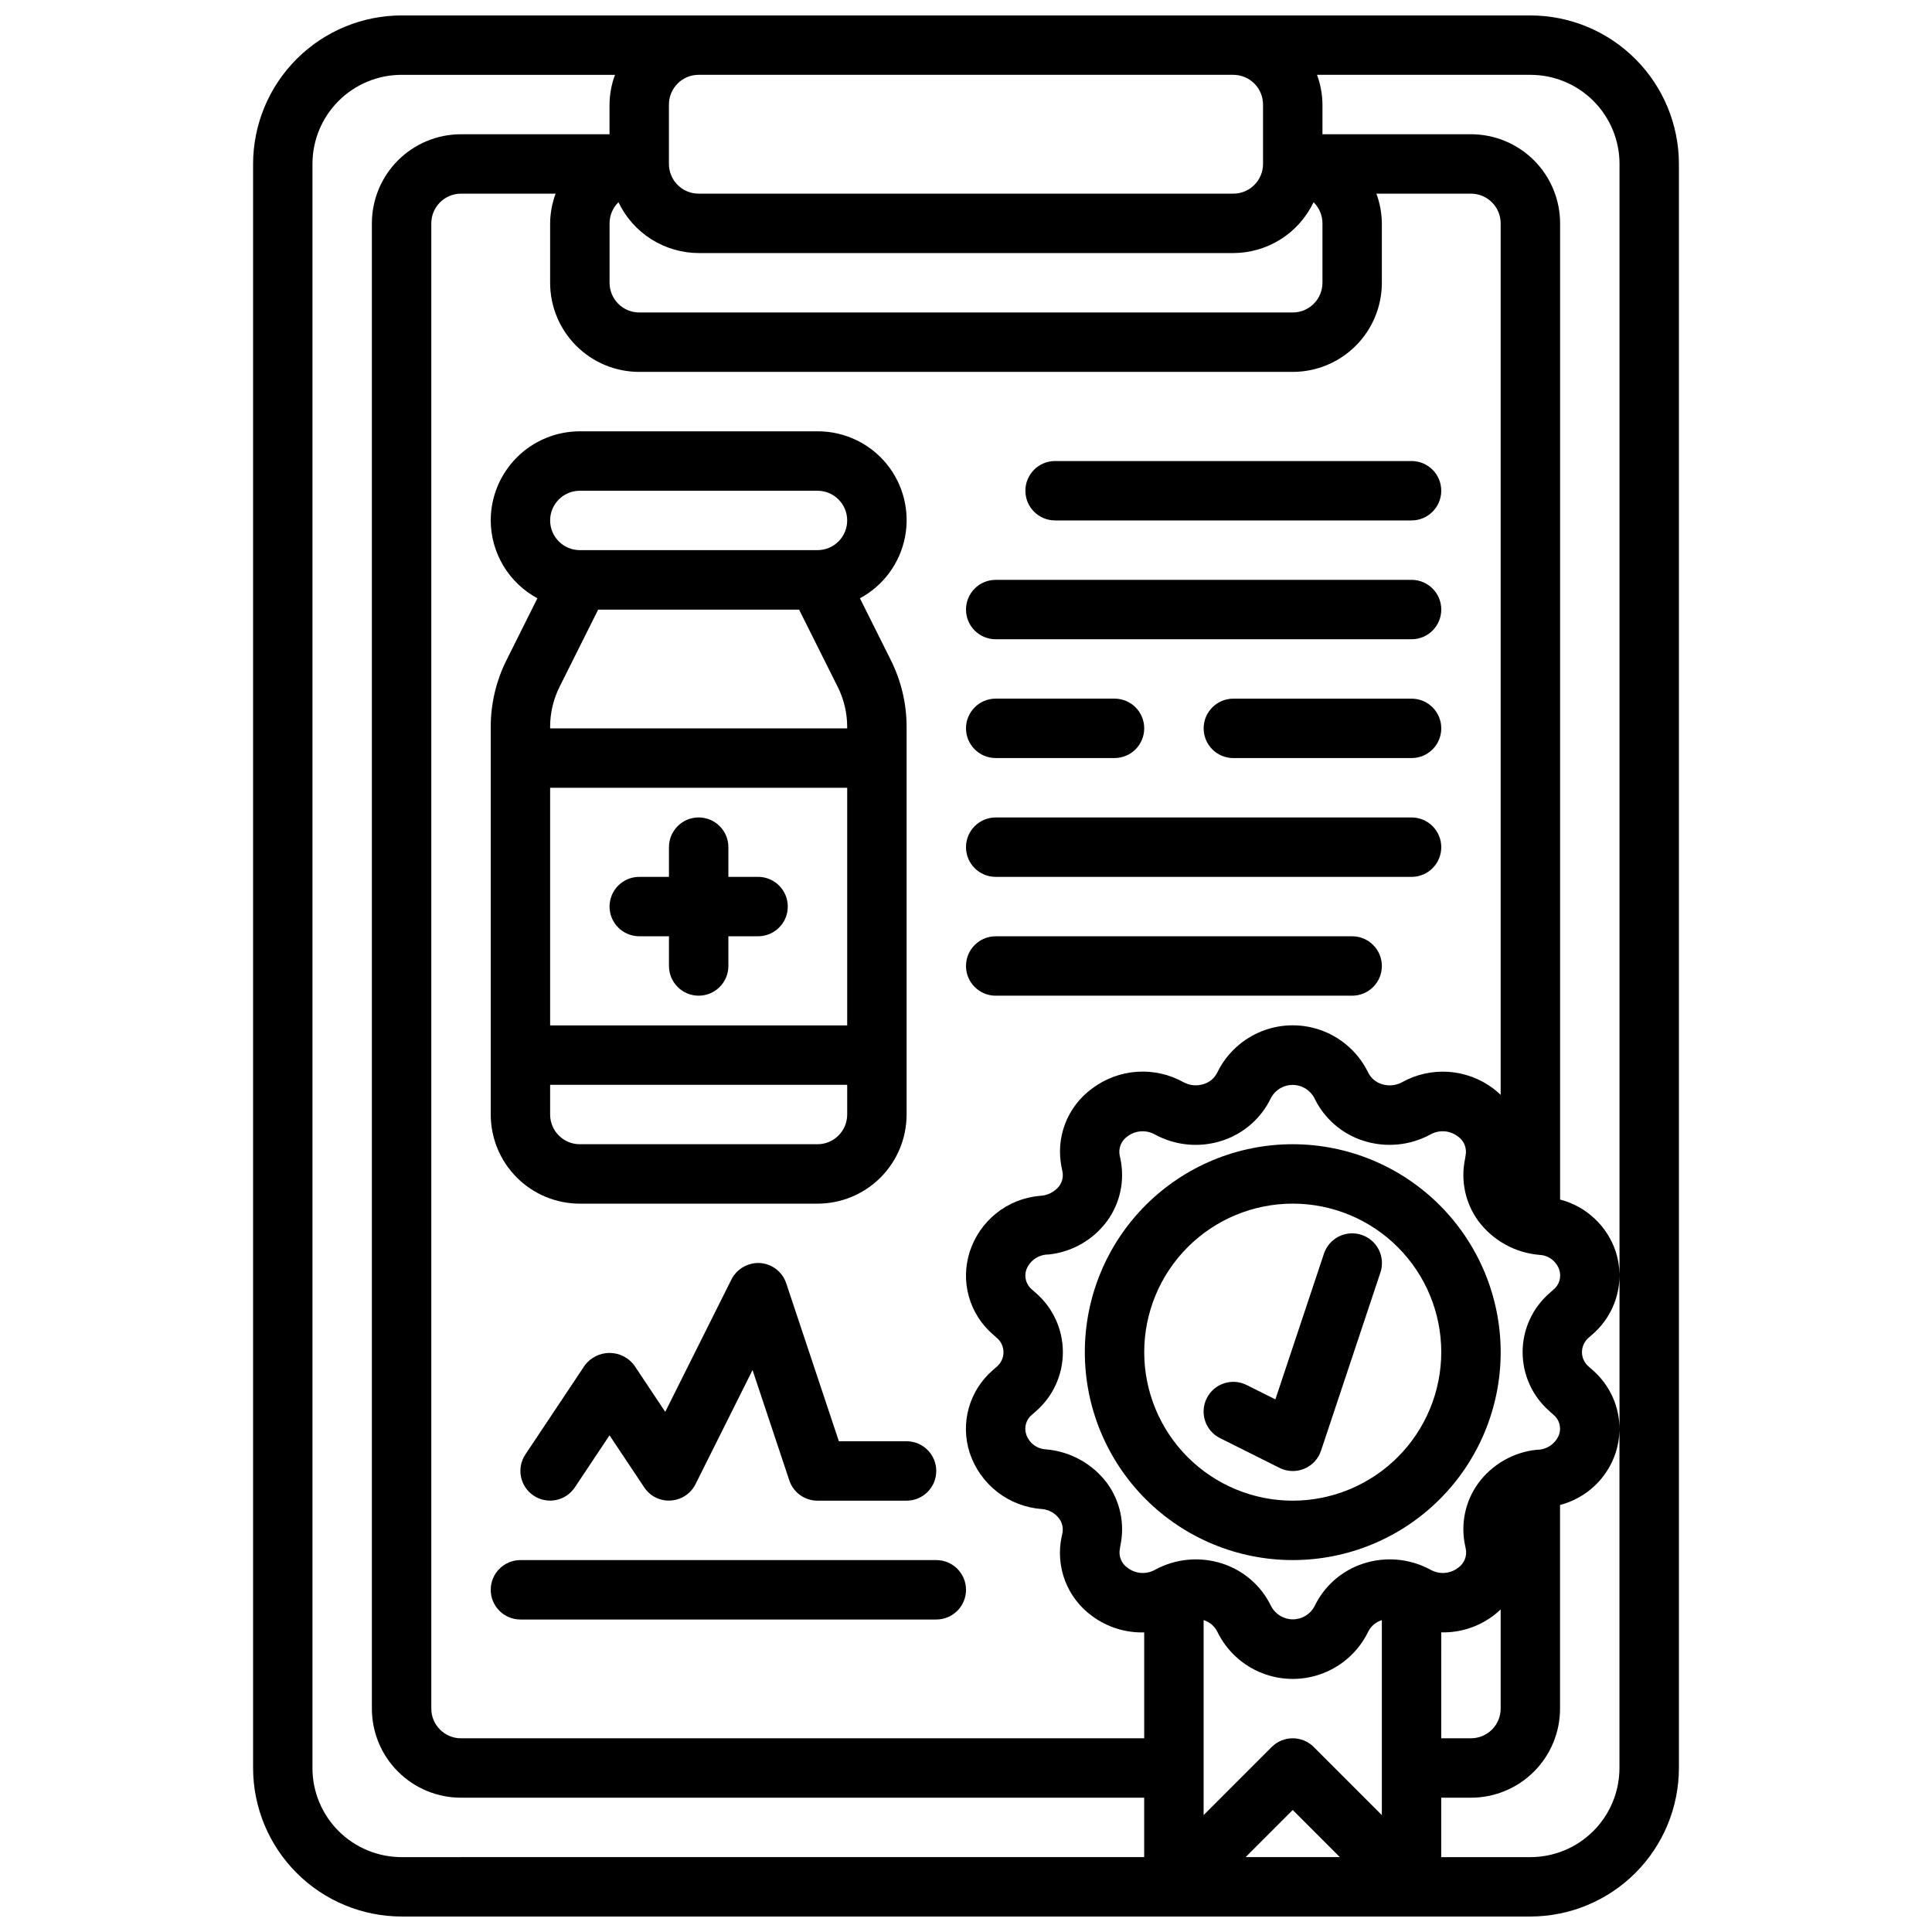 <?xml version="1.0" encoding="UTF-8"?>
<!-- Uploaded to: SVG Repo, www.svgrepo.com, Generator: SVG Repo Mixer Tools -->
<svg width="800px" height="800px" version="1.1" viewBox="144 144 512 512" xmlns="http://www.w3.org/2000/svg">
 <defs>
  <clipPath id="a">
   <path d="m211 148.09h378v503.81h-378z"/>
  </clipPath>
 </defs>
 <g clip-path="url(#a)">
  <path d="m549.57 148.09h-299.14c-10.434 0.012-20.438 4.164-27.816 11.543-7.379 7.379-11.531 17.383-11.543 27.816v425.09c0.012 10.434 4.164 20.438 11.543 27.816 7.379 7.379 17.383 11.531 27.816 11.543h299.14c10.438-0.012 20.441-4.164 27.82-11.543 7.379-7.379 11.527-17.383 11.539-27.816v-425.09c-0.012-10.434-4.16-20.438-11.539-27.816-7.379-7.379-17.383-11.531-27.82-11.543zm23.617 39.359v294.23c-0.039-2.019-0.371-4.019-0.984-5.945-2.246-6.82-7.809-12.035-14.762-13.84v-258.7c0-6.266-2.488-12.273-6.914-16.699-4.43-4.43-10.438-6.918-16.699-6.918h-39.363v-7.871c-0.023-2.688-0.516-5.352-1.445-7.875h56.551c6.266 0 12.27 2.488 16.699 6.918 4.43 4.43 6.918 10.438 6.918 16.699zm0 294.28v41.203c0.062-6.09-2.555-11.895-7.156-15.879l-0.984-0.867c-1.145-0.949-1.809-2.363-1.809-3.852 0-1.492 0.664-2.902 1.809-3.856l1-0.883v0.004c4.598-3.984 7.211-9.789 7.141-15.871zm-81.082-284.14c1.512 1.473 2.363 3.492 2.359 5.606v15.742c0 2.09-0.828 4.09-2.305 5.566-1.477 1.477-3.477 2.305-5.566 2.305h-173.18c-4.348 0-7.871-3.523-7.871-7.871v-15.742c-0.004-2.113 0.848-4.133 2.359-5.606 1.914 4.019 4.922 7.422 8.684 9.805 3.762 2.383 8.121 3.656 12.57 3.672h141.7c4.453-0.016 8.809-1.289 12.57-3.672 3.762-2.383 6.769-5.785 8.684-9.805zm-178.7 44.965h173.18c6.266 0 12.27-2.488 16.699-6.918 4.43-4.43 6.918-10.434 6.918-16.699v-15.742c-0.027-2.688-0.516-5.352-1.449-7.875h25.066c2.086 0 4.09 0.832 5.566 2.309 1.477 1.477 2.305 3.477 2.305 5.566v230.96c-0.629-0.605-1.293-1.172-1.984-1.703-3.438-2.582-7.555-4.109-11.844-4.402-4.293-0.289-8.574 0.672-12.332 2.766-1.648 0.891-3.594 1.066-5.375 0.48-1.594-0.496-2.906-1.641-3.621-3.148-2.461-5.008-6.715-8.906-11.918-10.926-5.203-2.016-10.973-2-16.168 0.039-5.191 2.043-9.43 5.961-11.863 10.98-0.719 1.465-2.008 2.566-3.566 3.039-1.781 0.59-3.723 0.414-5.371-0.48-3.758-2.094-8.039-3.055-12.332-2.766-4.293 0.293-8.41 1.82-11.852 4.402-3.25 2.352-5.746 5.598-7.184 9.344-1.438 3.742-1.754 7.824-0.914 11.746l0.18 0.891c0.297 1.375-0.02 2.812-0.867 3.938-1.273 1.578-3.18 2.516-5.211 2.566-4.199 0.383-8.191 1.996-11.48 4.637-3.289 2.641-5.727 6.191-7.008 10.207-1.238 3.848-1.312 7.973-0.219 11.863 1.098 3.887 3.312 7.367 6.371 10.008l1 0.883v-0.004c1.141 0.953 1.801 2.359 1.801 3.848 0 1.484-0.66 2.894-1.801 3.844l-1.016 0.891c-3.059 2.637-5.273 6.117-6.371 10.008-1.094 3.887-1.02 8.012 0.215 11.859 1.355 4.129 3.91 7.758 7.34 10.426 3.434 2.664 7.582 4.242 11.918 4.531 1.766 0.168 3.383 1.07 4.445 2.488 0.848 1.125 1.164 2.559 0.875 3.938l-0.195 0.898v-0.004c-0.832 3.918-0.508 7.992 0.93 11.73 1.441 3.734 3.934 6.973 7.176 9.32 3.984 2.934 8.832 4.453 13.777 4.312v28.066h-181.05c-4.348 0-7.875-3.523-7.875-7.871v-393.6c0-4.348 3.527-7.875 7.875-7.875h25.066-0.004c-0.934 2.523-1.422 5.188-1.449 7.875v15.742c0 6.266 2.488 12.27 6.918 16.699 4.43 4.43 10.438 6.918 16.699 6.918zm241.22 275.43 0.984 0.867c1.586 1.262 2.215 3.383 1.574 5.305-0.941 2.465-3.32 4.078-5.961 4.047-6.188 0.652-11.812 3.887-15.492 8.902-3.414 4.731-4.684 10.68-3.484 16.391l0.188 0.883v-0.004c0.422 1.988-0.41 4.027-2.094 5.156-2.102 1.574-4.93 1.758-7.219 0.473-5.461-2.973-11.902-3.57-17.816-1.645-5.715 1.848-10.418 5.977-12.988 11.406-1.148 2.102-3.359 3.398-5.754 3.379-2.394-0.023-4.582-1.355-5.699-3.473-2.578-5.391-7.262-9.48-12.949-11.312-5.91-1.922-12.355-1.328-17.812 1.645-2.289 1.289-5.121 1.102-7.219-0.473-1.688-1.125-2.516-3.164-2.094-5.148l0.141-0.887c1.195-5.723-0.082-11.684-3.519-16.414-3.875-5.191-9.797-8.465-16.254-8.988-2.375-0.129-4.434-1.688-5.195-3.938-0.641-1.918-0.012-4.035 1.574-5.289l1.016-0.891c4.523-3.938 7.121-9.645 7.121-15.645s-2.598-11.707-7.121-15.648l-1-0.883v0.004c-1.59-1.262-2.219-3.383-1.574-5.309 0.941-2.461 3.32-4.078 5.957-4.043 6.188-0.656 11.812-3.887 15.492-8.906 3.422-4.727 4.695-10.676 3.504-16.387l-0.188-0.883h-0.004c-0.418-1.984 0.41-4.027 2.098-5.156 2.102-1.57 4.93-1.754 7.219-0.473 5.457 2.977 11.902 3.57 17.812 1.645 5.719-1.848 10.418-5.973 12.988-11.406 1.152-2.098 3.363-3.394 5.754-3.375 2.394 0.02 4.586 1.352 5.699 3.469 2.578 5.391 7.262 9.484 12.949 11.312 5.914 1.918 12.355 1.324 17.816-1.645 2.285-1.285 5.117-1.102 7.219 0.473 1.684 1.129 2.512 3.164 2.094 5.148l-0.141 0.891c-1.199 5.723 0.082 11.684 3.516 16.41 3.879 5.191 9.801 8.469 16.258 8.992 2.375 0.125 4.434 1.684 5.195 3.934 0.641 1.926 0.012 4.047-1.574 5.309l-1 0.883v-0.004c-4.531 3.941-7.133 9.648-7.133 15.652s2.602 11.711 7.133 15.648zm-91.652 55.371h0.039c1.594 0.5 2.906 1.641 3.629 3.148 2.461 5.008 6.715 8.91 11.918 10.926 5.199 2.016 10.973 2.004 16.164-0.039 5.195-2.039 9.43-5.961 11.867-10.98 0.727-1.477 2.035-2.582 3.613-3.055v51.664l-18.051-18.051c-3.074-3.07-8.059-3.07-11.133 0l-18.047 18.051zm23.617 50.309 12.48 12.488h-24.969zm39.359-47.066h-0.004c4.949 0.113 9.793-1.434 13.762-4.391 0.691-0.527 1.355-1.098 1.984-1.699v26.285c0 2.086-0.828 4.09-2.305 5.566-1.477 1.473-3.481 2.305-5.566 2.305h-7.875zm-55.105-412.77c2.086 0 4.09 0.832 5.566 2.309 1.477 1.477 2.305 3.477 2.305 5.566v15.742c0 2.09-0.828 4.09-2.305 5.566-1.477 1.477-3.481 2.305-5.566 2.305h-141.7c-4.348 0-7.871-3.523-7.871-7.871v-15.742c0-4.348 3.523-7.875 7.871-7.875zm-244.04 448.71v-425.09c0-6.262 2.488-12.27 6.918-16.699 4.43-4.43 10.438-6.918 16.699-6.918h56.555c-0.934 2.523-1.426 5.188-1.449 7.875v7.871h-39.359c-6.266 0-12.273 2.488-16.699 6.918-4.43 4.426-6.918 10.434-6.918 16.699v393.6c0 6.262 2.488 12.27 6.918 16.699 4.426 4.426 10.434 6.914 16.699 6.914h181.05v15.742l-196.8 0.004c-6.262 0-12.27-2.488-16.699-6.918-4.43-4.43-6.918-10.438-6.918-16.699zm322.75 23.617h-23.617v-15.746h7.875c6.262 0 12.27-2.488 16.699-6.914 4.426-4.43 6.914-10.438 6.914-16.699v-53.965c6.969-1.812 12.535-7.055 14.762-13.902 0.617-1.922 0.949-3.926 0.984-5.941v89.551c0 6.262-2.488 12.27-6.918 16.699-4.43 4.43-10.434 6.918-16.699 6.918z"/>
 </g>
 <path d="m486.59 447.23c-14.613 0-28.629 5.805-38.965 16.141-10.332 10.332-16.137 24.348-16.137 38.965 0 14.613 5.805 28.629 16.137 38.965 10.336 10.332 24.352 16.137 38.965 16.137 14.617 0 28.633-5.805 38.965-16.137 10.336-10.336 16.141-24.352 16.141-38.965-0.016-14.609-5.828-28.617-16.16-38.945-10.328-10.332-24.336-16.145-38.945-16.16zm0 94.465c-10.438 0-20.449-4.148-27.832-11.527-7.379-7.383-11.527-17.395-11.527-27.832 0-10.441 4.148-20.453 11.527-27.832 7.383-7.383 17.395-11.527 27.832-11.527 10.441 0 20.453 4.144 27.832 11.527 7.383 7.379 11.527 17.391 11.527 27.832-0.012 10.434-4.16 20.438-11.539 27.816s-17.383 11.531-27.82 11.543z"/>
 <path d="m504.82 471.25c-1.984-0.66-4.144-0.508-6.012 0.426-1.871 0.934-3.289 2.574-3.949 4.555l-12.871 38.621-7.629-3.816h0.004c-3.894-1.945-8.621-0.367-10.566 3.523-1.941 3.894-0.363 8.621 3.527 10.566l15.742 7.871c2.047 1.031 4.441 1.121 6.555 0.246 2.117-0.875 3.75-2.629 4.469-4.805l15.742-47.23c0.66-1.984 0.5-4.152-0.441-6.019-0.938-1.871-2.586-3.285-4.57-3.938z"/>
 <path d="m274.05 281.92c0.016 4.234 1.172 8.387 3.348 12.016 2.176 3.633 5.293 6.609 9.02 8.617l-8.211 16.43c-2.727 5.469-4.148 11.492-4.156 17.602v102.78c0 6.262 2.488 12.27 6.918 16.699 4.426 4.43 10.434 6.918 16.699 6.918h62.977-0.004c6.266 0 12.273-2.488 16.699-6.918 4.43-4.43 6.918-10.438 6.918-16.699v-102.78c-0.008-6.109-1.43-12.133-4.156-17.602l-8.211-16.43c6.207-3.34 10.59-9.289 11.941-16.207 1.352-6.914-0.469-14.074-4.957-19.508-4.492-5.43-11.184-8.562-18.234-8.535h-62.973c-6.266 0-12.273 2.488-16.699 6.918-4.43 4.43-6.918 10.438-6.918 16.699zm94.465 55.105h-78.723v-0.441c0.004-3.664 0.855-7.281 2.496-10.559l10.234-20.469h53.246l10.234 20.469c1.645 3.277 2.504 6.891 2.512 10.559zm0 78.719h-78.723v-62.977h78.723zm-7.871 31.488h-62.977c-4.348 0-7.875-3.523-7.875-7.871v-7.871h78.723v7.871c0 2.086-0.832 4.09-2.309 5.566-1.477 1.477-3.477 2.305-5.566 2.305zm-62.977-173.18h62.977-0.004c4.348 0 7.875 3.523 7.875 7.871 0 4.348-3.527 7.871-7.875 7.871h-62.973c-4.348 0-7.875-3.523-7.875-7.871 0-4.348 3.527-7.871 7.875-7.871z"/>
 <path d="m313.41 392.12h7.871v7.875c0 4.348 3.523 7.871 7.871 7.871 4.348 0 7.875-3.523 7.875-7.871v-7.875h7.871c4.348 0 7.871-3.523 7.871-7.871s-3.523-7.871-7.871-7.871h-7.871v-7.871c0-4.348-3.527-7.875-7.875-7.875-4.348 0-7.871 3.527-7.871 7.875v7.871h-7.871c-4.348 0-7.871 3.523-7.871 7.871s3.523 7.871 7.871 7.871z"/>
 <path d="m423.61 281.92h94.465c4.348 0 7.871-3.523 7.871-7.871s-3.523-7.871-7.871-7.871h-94.465c-4.348 0-7.871 3.523-7.871 7.871s3.523 7.871 7.871 7.871z"/>
 <path d="m407.87 313.41h110.21c4.348 0 7.871-3.523 7.871-7.871s-3.523-7.871-7.871-7.871h-110.21c-4.348 0-7.871 3.523-7.871 7.871s3.523 7.871 7.871 7.871z"/>
 <path d="m518.08 329.15h-47.23c-4.348 0-7.871 3.527-7.871 7.875 0 4.348 3.523 7.871 7.871 7.871h47.23c4.348 0 7.871-3.523 7.871-7.871 0-4.348-3.523-7.875-7.871-7.875z"/>
 <path d="m407.87 344.89h31.488c4.348 0 7.871-3.523 7.871-7.871 0-4.348-3.523-7.875-7.871-7.875h-31.488c-4.348 0-7.871 3.527-7.871 7.875 0 4.348 3.523 7.871 7.871 7.871z"/>
 <path d="m407.87 376.38h110.21c4.348 0 7.871-3.523 7.871-7.871 0-4.348-3.523-7.875-7.871-7.875h-110.21c-4.348 0-7.871 3.527-7.871 7.875 0 4.348 3.523 7.871 7.871 7.871z"/>
 <path d="m407.87 407.87h94.465c4.348 0 7.871-3.523 7.871-7.871s-3.523-7.875-7.871-7.875h-94.465c-4.348 0-7.871 3.527-7.871 7.875s3.523 7.871 7.871 7.871z"/>
 <path d="m281.92 557.44c-4.348 0-7.871 3.527-7.871 7.875s3.523 7.871 7.871 7.871h110.21c4.348 0 7.875-3.523 7.875-7.871s-3.527-7.875-7.875-7.875z"/>
 <path d="m366.31 525.95-13.949-41.848c-1-3.027-3.727-5.156-6.91-5.383-3.172-0.195-6.156 1.508-7.606 4.336l-17.547 35.102-8.219-12.336c-1.543-2.062-3.969-3.277-6.547-3.277s-5.008 1.215-6.551 3.277l-15.742 23.617c-2.414 3.617-1.438 8.508 2.18 10.918 3.617 2.414 8.504 1.438 10.918-2.18l9.195-13.801 9.195 13.793c1.543 2.348 4.234 3.68 7.035 3.488 2.805-0.172 5.301-1.824 6.559-4.34l15.113-30.238 9.73 29.207c1.062 3.227 4.074 5.406 7.469 5.41h23.617c4.348 0 7.871-3.523 7.871-7.871 0-4.348-3.523-7.875-7.871-7.875z"/>
</svg>